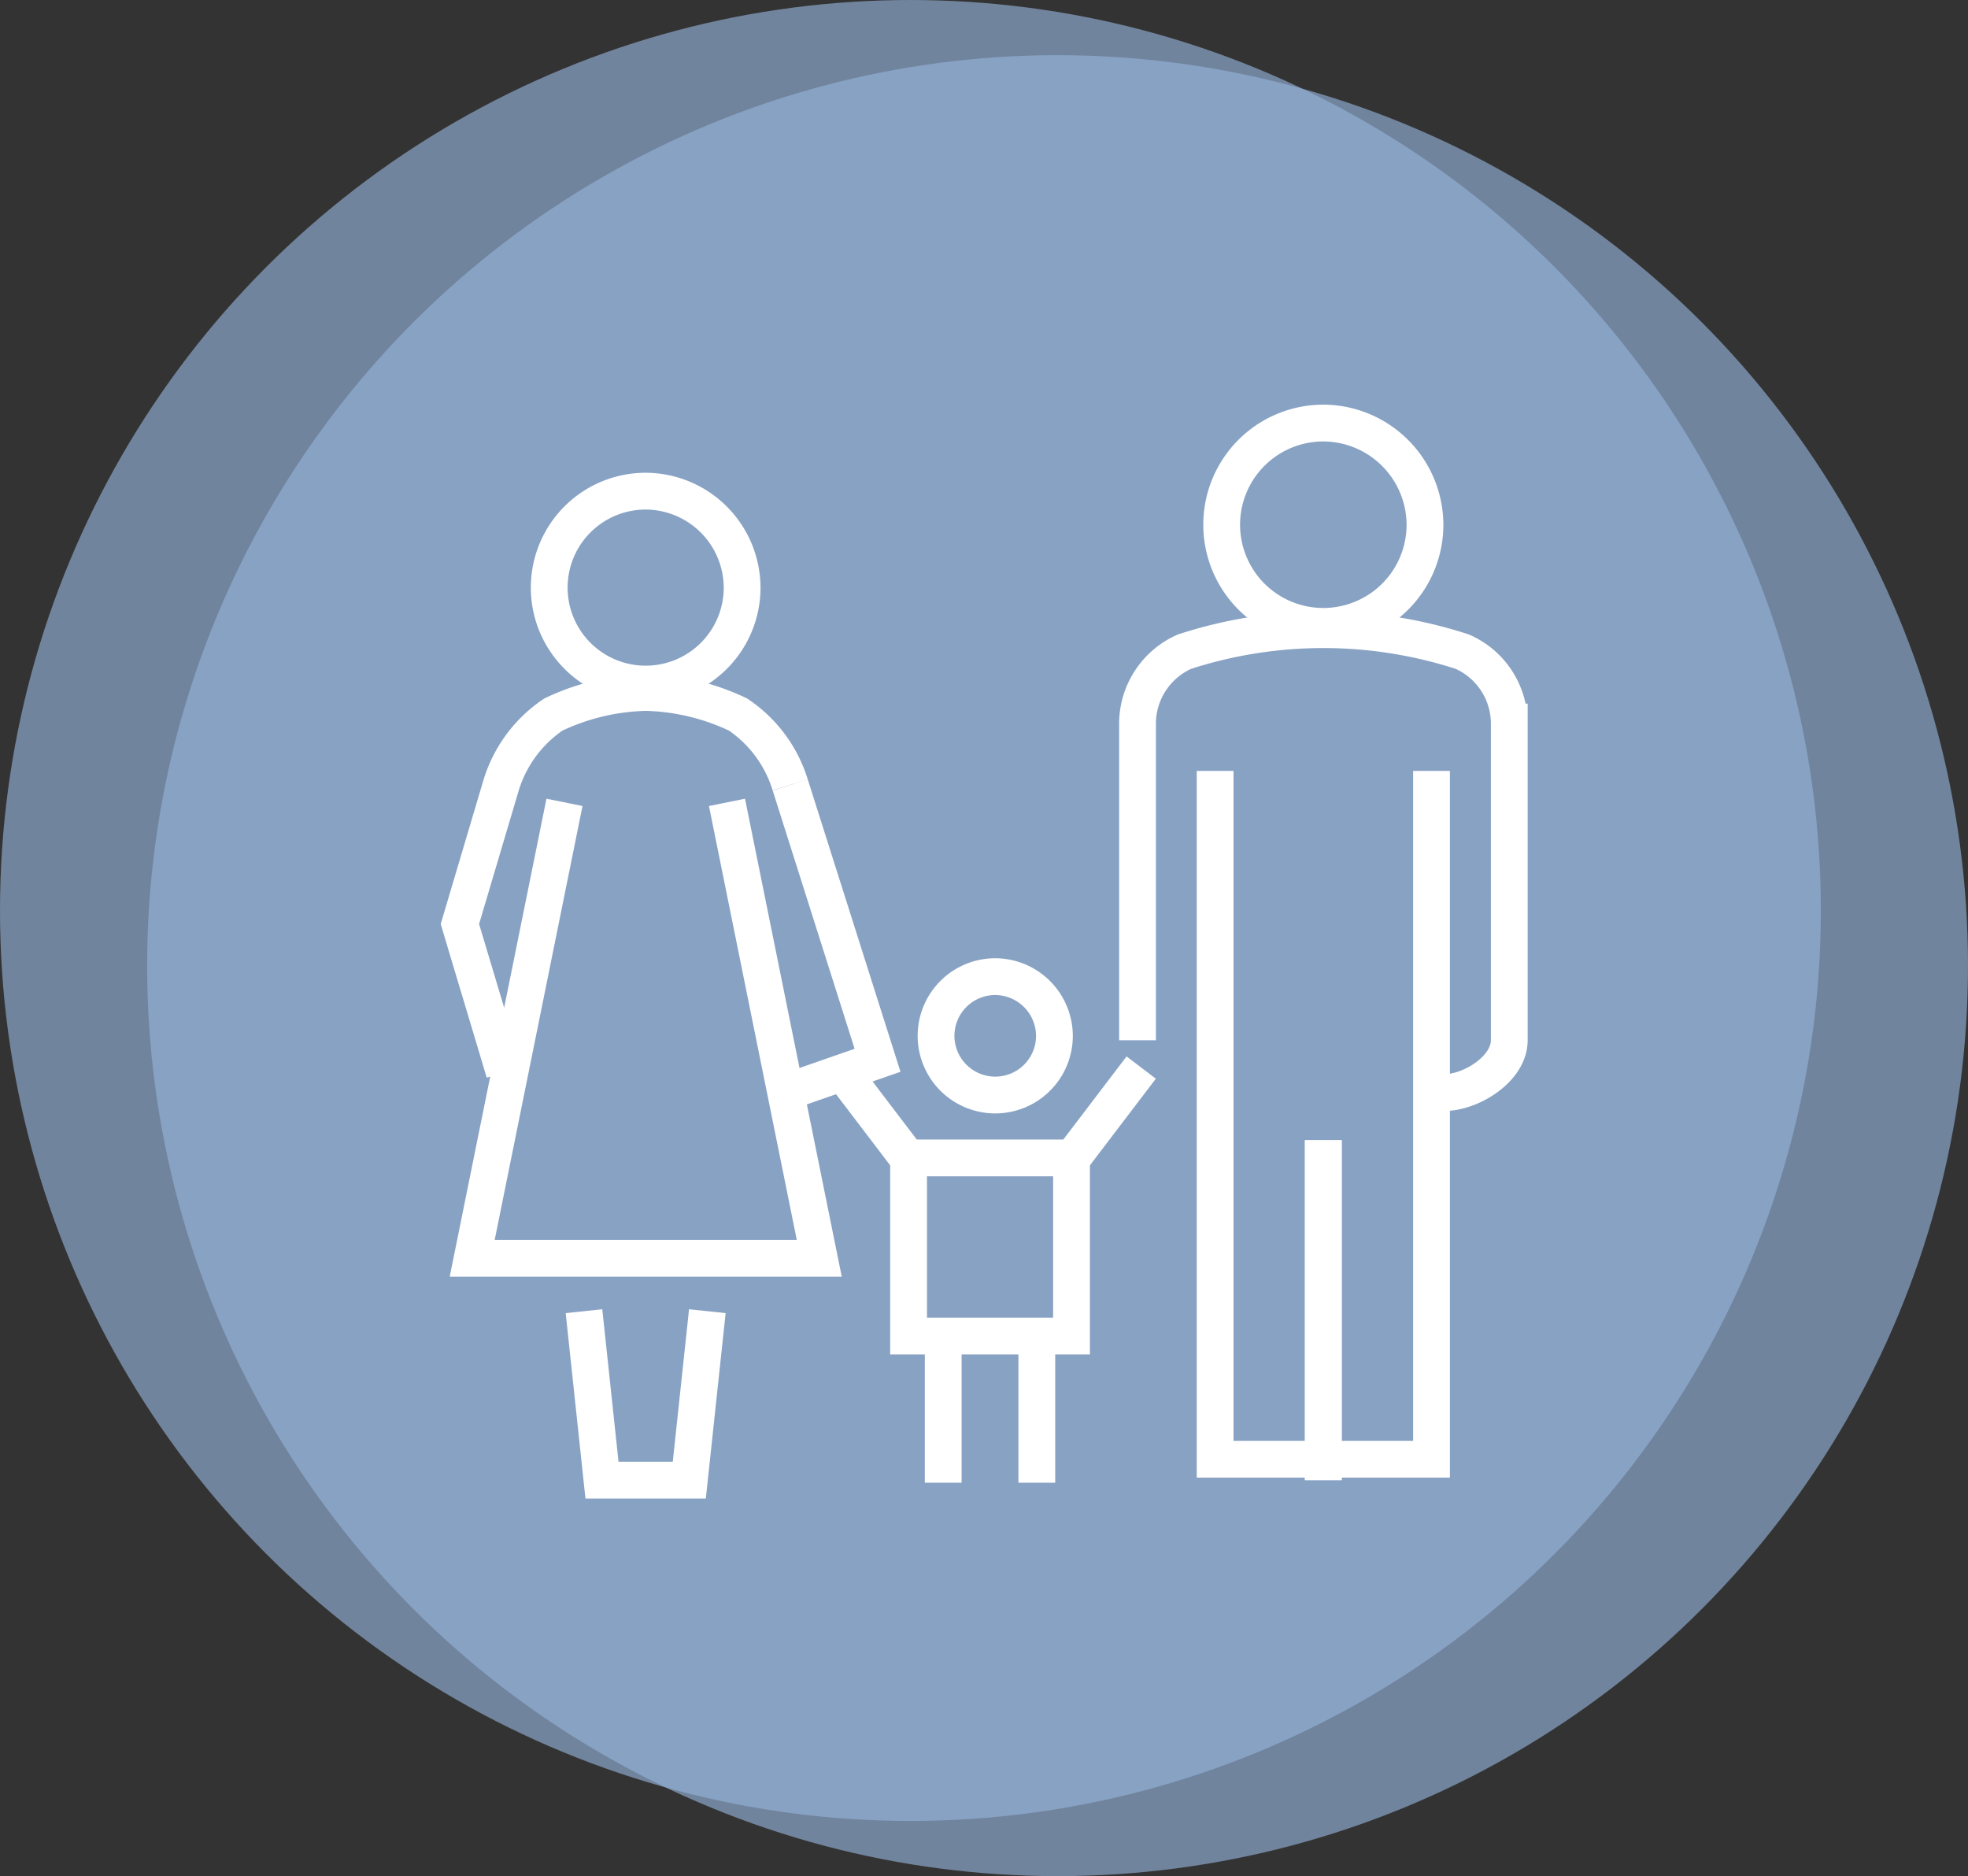 <svg xmlns="http://www.w3.org/2000/svg" width="107" height="102" viewBox="0 0 107 102">
  <rect x="0" y="0" width="107" height="102" fill="#333333" stroke="none"/>
  <g id="Grupo_757" data-name="Grupo 757" transform="translate(-860 -1750)">
    <circle id="Elipse_14" data-name="Elipse 14" cx="49.5" cy="49.5" r="49.5" transform="translate(868 1753)" fill="#95b3db" opacity="0.63"/>
    <circle id="Elipse_15" data-name="Elipse 15" cx="49.5" cy="49.5" r="49.5" transform="translate(860 1750)" fill="#95b3db" opacity="0.63"/>
    <g id="Grupo_660" data-name="Grupo 660" transform="translate(583.7 1222.43)">
      <path id="Trazado_246" data-name="Trazado 246" d="M399.325,600.527c1.448-.019,3.5-1.293,3.5-2.844v-17.3a4.281,4.281,0,0,0-2.556-3.828,24.444,24.444,0,0,0-15.1,0,4.286,4.286,0,0,0-2.555,3.828v17.3" transform="translate(-44.466 -13.557)" fill="none" stroke="#fff" stroke-width="2"/>
      <path id="Trazado_247" data-name="Trazado 247" d="M340.435,593.989l4.748,14.97-5.17,1.8" transform="translate(-21.171 -23.745)" fill="none" stroke="#fff" stroke-width="2"/>
      <path id="Trazado_248" data-name="Trazado 248" d="M364.878,620.234a3.218,3.218,0,1,1-3.218-3.243A3.231,3.231,0,0,1,364.878,620.234Z" transform="translate(-31.249 -36.324)" fill="none" stroke="#fff" stroke-width="2"/>
      <rect id="Rectángulo_470" data-name="Rectángulo 470" width="8.859" height="9.684" transform="translate(325.699 590.522)" fill="none" stroke="#fff" stroke-width="2"/>
      <line id="Línea_68" data-name="Línea 68" x2="3.738" y2="4.911" transform="translate(321.909 585.61)" fill="none" stroke="#fff" stroke-width="2"/>
      <line id="Línea_69" data-name="Línea 69" y1="4.911" x2="3.738" transform="translate(334.609 585.61)" fill="none" stroke="#fff" stroke-width="2"/>
      <g id="Grupo_657" data-name="Grupo 657" transform="translate(327.583 600.016)">
        <line id="Línea_70" data-name="Línea 70" y2="8.165" fill="none" stroke="#fff" stroke-width="2"/>
        <line id="Línea_71" data-name="Línea 71" y2="8.165" transform="translate(5.089)" fill="none" stroke="#fff" stroke-width="2"/>
      </g>
      <path id="Trazado_249" data-name="Trazado 249" d="M316.2,657.129q.489,4.593.979,9.186h4.747q.491-4.592.981-9.186" transform="translate(-8.149 -58.274)" fill="none" stroke="#fff" stroke-width="2"/>
      <line id="Línea_72" data-name="Línea 72" y2="18.483" transform="translate(348.248 589.559)" fill="none" stroke="#fff" stroke-width="2"/>
      <g id="Grupo_658" data-name="Grupo 658" transform="translate(342.367 569.483)">
        <path id="Trazado_250" data-name="Trazado 250" d="M391.931,592.31v37.42h11.764V592.31" transform="translate(-391.931 -592.31)" fill="none" stroke="#fff" stroke-width="2"/>
      </g>
      <line id="Línea_73" data-name="Línea 73" y2="18.483" transform="translate(348.248 589.559)" fill="none" stroke="#fff" stroke-width="2"/>
      <path id="Trazado_251" data-name="Trazado 251" d="M319.264,587.927a7.134,7.134,0,0,0-2.837-3.828,12.349,12.349,0,0,0-5.019-1.2h0a12.359,12.359,0,0,0-5.021,1.2,7.149,7.149,0,0,0-2.837,3.828l-2.245,7.559c.749,2.52,1.666,5.547,2.415,8.068" transform="translate(0 -17.682)" fill="none" stroke="#fff" stroke-width="2"/>
      <g id="Grupo_659" data-name="Grupo 659" transform="translate(301.971 571.192)">
        <path id="Trazado_252" data-name="Trazado 252" d="M307.8,596.081q-2.508,12.393-5.017,24.785h18.869q-2.509-12.392-5.017-24.785" transform="translate(-302.78 -596.081)" fill="none" stroke="#fff" stroke-width="2"/>
      </g>
      <path id="Trazado_253" data-name="Trazado 253" d="M403.768,556.139a5.527,5.527,0,1,1-5.527-5.569A5.548,5.548,0,0,1,403.768,556.139Z" transform="translate(-49.992 0)" fill="none" stroke="#fff" stroke-width="2"/>
      <path id="Trazado_254" data-name="Trazado 254" d="M322.516,564.026a5.244,5.244,0,1,1-5.243-5.284A5.264,5.264,0,0,1,322.516,564.026Z" transform="translate(-5.867 -4.469)" fill="none" stroke="#fff" stroke-width="2"/>
    </g>
  </g>
</svg>
